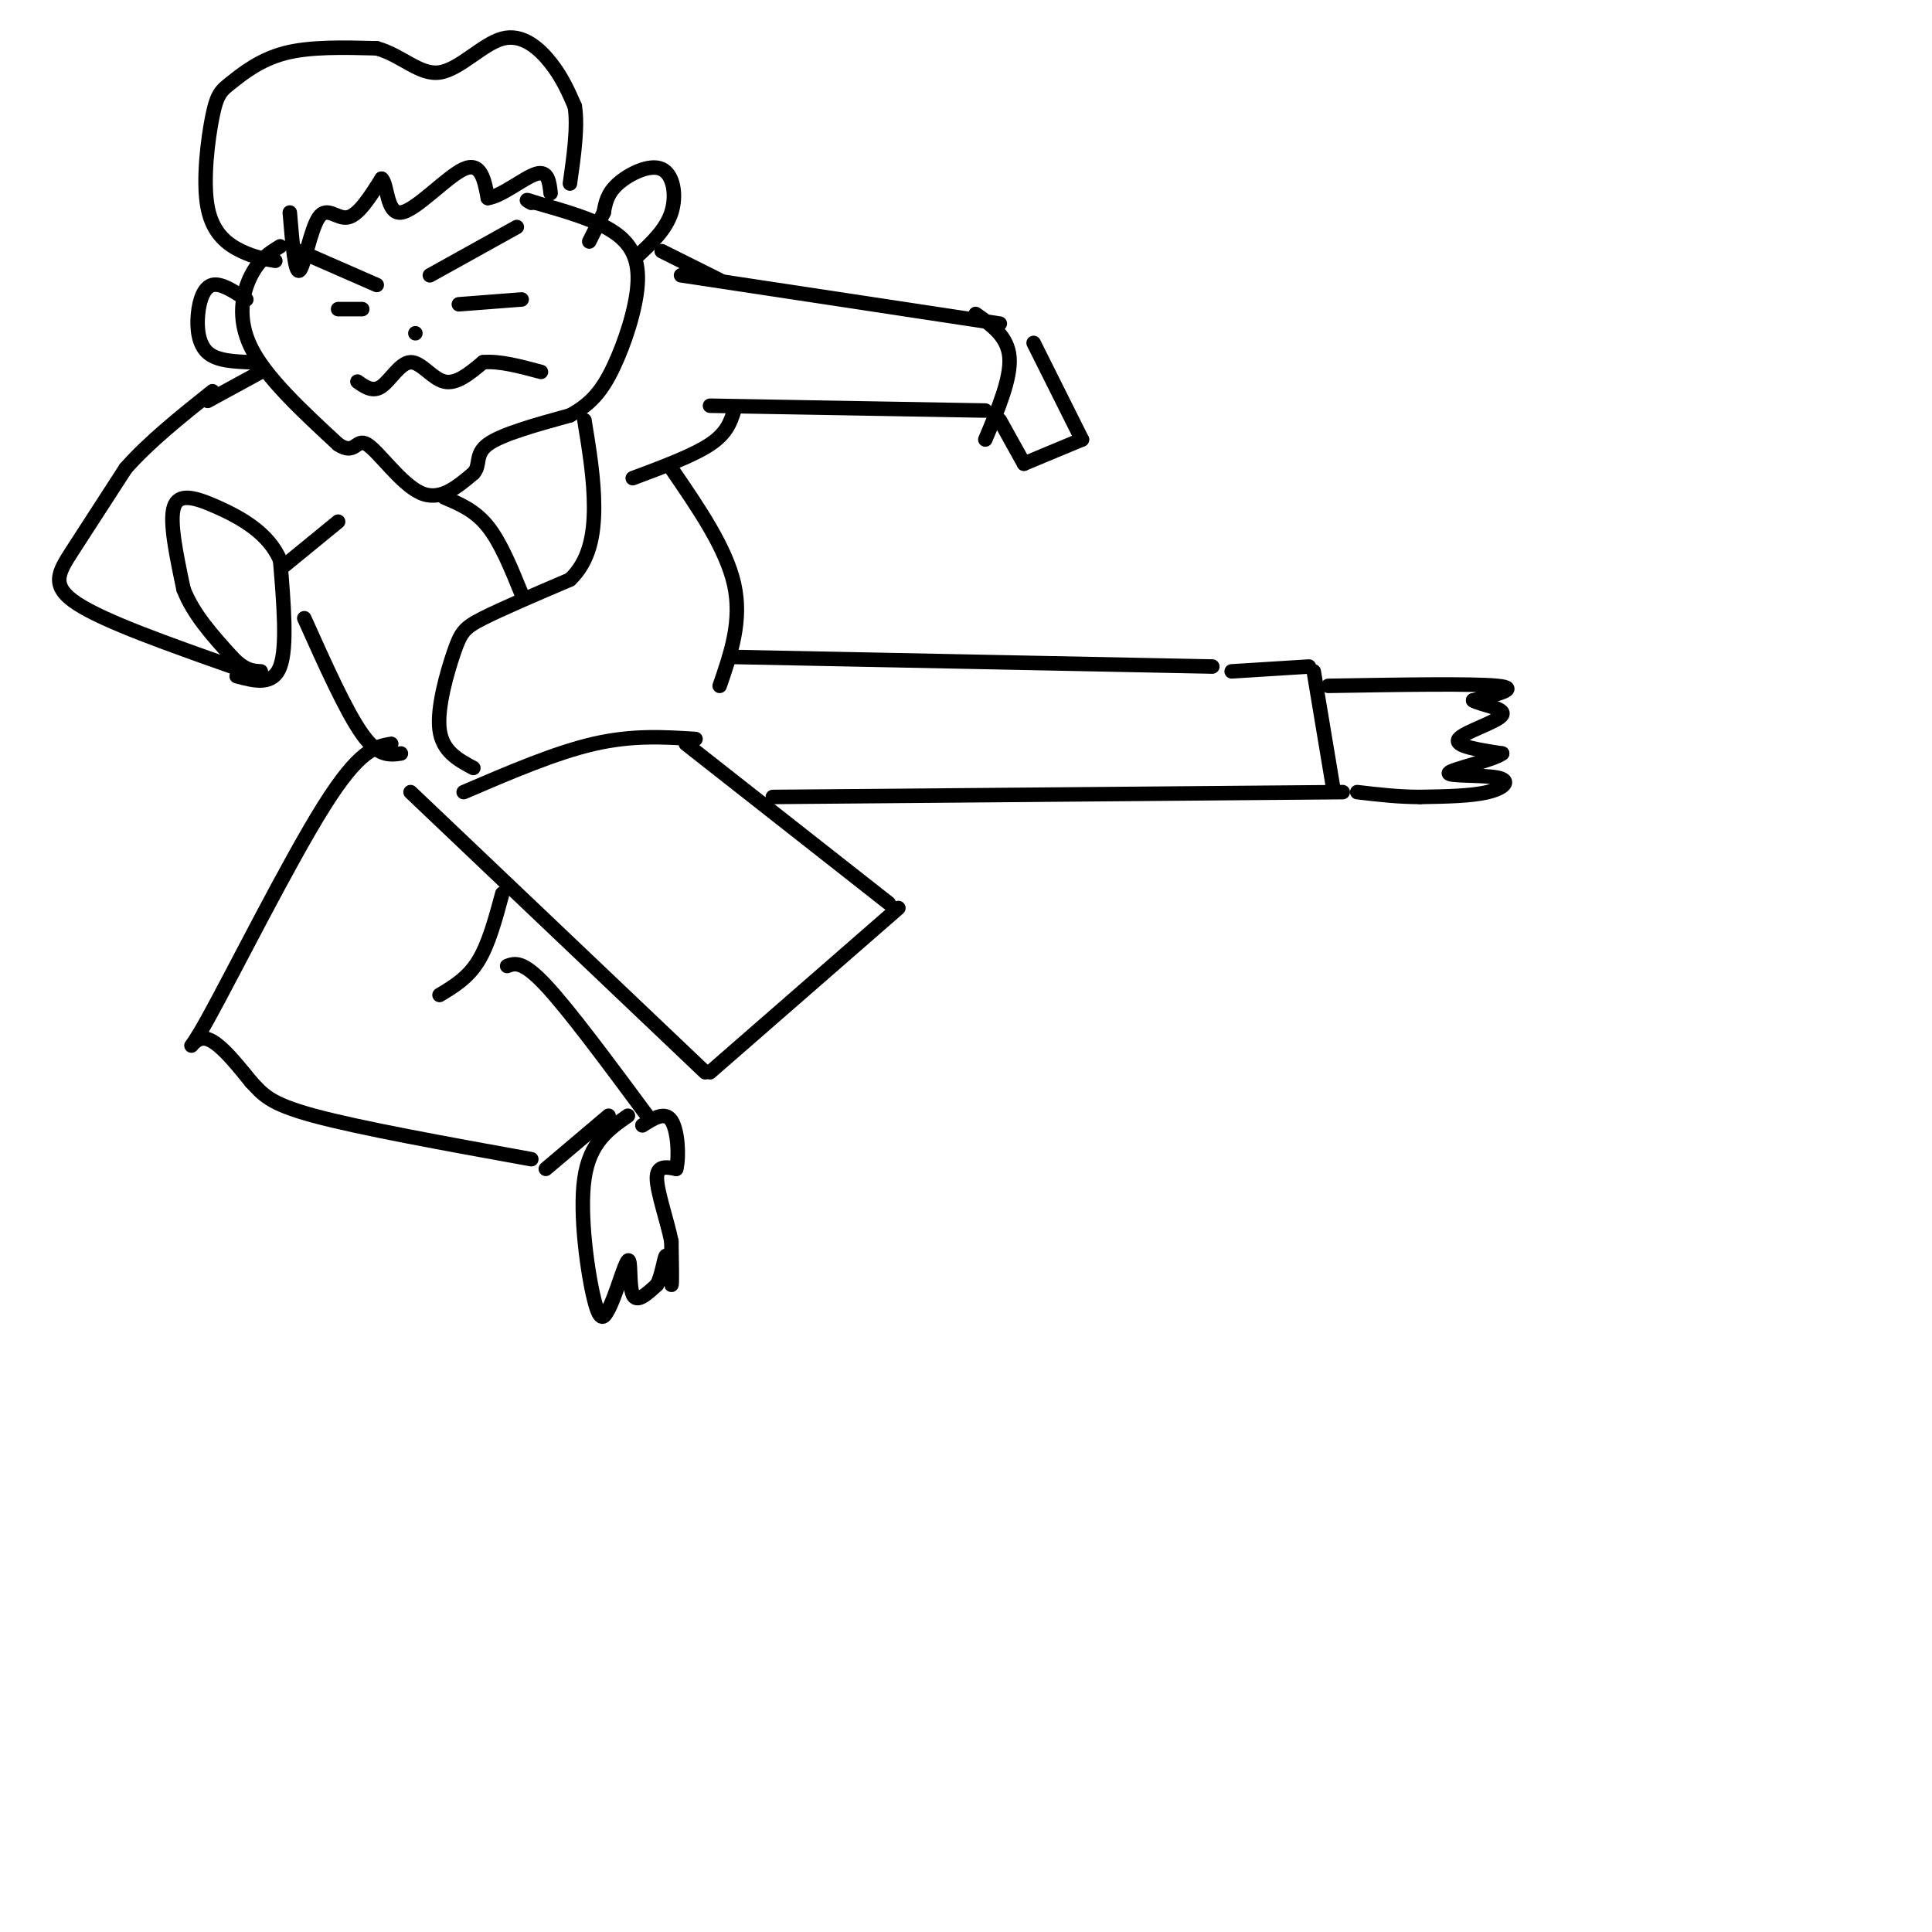 <svg viewBox='0 0 400 400' version='1.1' xmlns='http://www.w3.org/2000/svg' xmlns:xlink='http://www.w3.org/1999/xlink'><g fill='none' stroke='rgb(0,0,0)' stroke-width='3' stroke-linecap='round' stroke-linejoin='round'><path d='M151,136c0.000,0.000 100.000,2.000 100,2'/><path d='M160,165c0.000,0.000 118.000,-1.000 118,-1'/><path d='M255,139c0.000,0.000 16.000,-1.000 16,-1'/><path d='M272,139c0.000,0.000 4.000,24.000 4,24'/><path d='M275,142c15.000,-0.250 30.000,-0.500 35,0c5.000,0.500 0.000,1.750 -5,3'/><path d='M305,145c1.226,0.881 6.792,1.583 6,3c-0.792,1.417 -7.940,3.548 -9,5c-1.060,1.452 3.970,2.226 9,3'/><path d='M311,156c-1.692,1.354 -10.423,3.239 -11,4c-0.577,0.761 6.998,0.397 10,1c3.002,0.603 1.429,2.172 -2,3c-3.429,0.828 -8.715,0.914 -14,1'/><path d='M294,165c-4.500,0.000 -8.750,-0.500 -13,-1'/><path d='M142,154c0.000,0.000 42.000,33.000 42,33'/><path d='M186,188c0.000,0.000 -39.000,34.000 -39,34'/><path d='M146,222c0.000,0.000 -61.000,-58.000 -61,-58'/><path d='M81,154c-3.292,0.583 -6.583,1.167 -14,13c-7.417,11.833 -18.958,34.917 -24,44c-5.042,9.083 -3.583,4.167 -1,4c2.583,-0.167 6.292,4.417 10,9'/><path d='M52,224c2.444,2.556 3.556,4.444 13,7c9.444,2.556 27.222,5.778 45,9'/><path d='M104,185c-1.417,5.250 -2.833,10.500 -5,14c-2.167,3.500 -5.083,5.250 -8,7'/><path d='M105,200c1.583,-0.583 3.167,-1.167 8,4c4.833,5.167 12.917,16.083 21,27'/><path d='M113,242c0.000,0.000 13.000,-11.000 13,-11'/><path d='M130,231c-3.956,2.756 -7.911,5.511 -9,13c-1.089,7.489 0.689,19.711 2,25c1.311,5.289 2.156,3.644 3,2'/><path d='M126,271c1.369,-2.393 3.292,-9.375 4,-10c0.708,-0.625 0.202,5.107 1,7c0.798,1.893 2.899,-0.054 5,-2'/><path d='M136,266c1.167,-2.131 1.583,-6.458 2,-6c0.417,0.458 0.833,5.702 1,6c0.167,0.298 0.083,-4.351 0,-9'/><path d='M139,257c-0.844,-4.200 -2.956,-10.200 -3,-13c-0.044,-2.800 1.978,-2.400 4,-2'/><path d='M140,242c0.667,-2.578 0.333,-8.022 -1,-10c-1.333,-1.978 -3.667,-0.489 -6,1'/><path d='M83,156c-2.333,0.333 -4.667,0.667 -8,-4c-3.333,-4.667 -7.667,-14.333 -12,-24'/><path d='M149,142c2.333,-6.750 4.667,-13.500 3,-21c-1.667,-7.500 -7.333,-15.750 -13,-24'/><path d='M131,99c6.250,-2.333 12.500,-4.667 16,-7c3.500,-2.333 4.250,-4.667 5,-7'/><path d='M147,84c0.000,0.000 57.000,1.000 57,1'/><path d='M204,91c2.667,-6.333 5.333,-12.667 5,-17c-0.333,-4.333 -3.667,-6.667 -7,-9'/><path d='M207,67c0.000,0.000 -66.000,-10.000 -66,-10'/><path d='M207,87c0.000,0.000 5.000,9.000 5,9'/><path d='M212,96c0.000,0.000 12.000,-5.000 12,-5'/><path d='M224,91c0.000,0.000 -10.000,-20.000 -10,-20'/><path d='M49,140c3.750,1.000 7.500,2.000 9,-2c1.500,-4.000 0.750,-13.000 0,-22'/><path d='M58,116c-2.381,-5.690 -8.333,-8.917 -13,-11c-4.667,-2.083 -8.048,-3.024 -9,0c-0.952,3.024 0.524,10.012 2,17'/><path d='M38,122c2.000,5.167 6.000,9.583 10,14'/><path d='M48,136c2.667,2.833 4.333,2.917 6,3'/><path d='M48,138c-13.156,-4.644 -26.311,-9.289 -32,-13c-5.689,-3.711 -3.911,-6.489 -1,-11c2.911,-4.511 6.956,-10.756 11,-17'/><path d='M26,97c4.833,-5.500 11.417,-10.750 18,-16'/><path d='M59,117c0.000,0.000 11.000,-9.000 11,-9'/><path d='M58,51c-2.133,1.311 -4.267,2.622 -6,6c-1.733,3.378 -3.067,8.822 0,15c3.067,6.178 10.533,13.089 18,20'/><path d='M70,92c3.619,2.452 3.667,-1.417 6,0c2.333,1.417 6.952,8.119 11,10c4.048,1.881 7.524,-1.060 11,-4'/><path d='M98,98c1.622,-1.689 0.178,-3.911 3,-6c2.822,-2.089 9.911,-4.044 17,-6'/><path d='M118,86c4.337,-2.319 6.678,-5.116 9,-10c2.322,-4.884 4.625,-11.853 5,-17c0.375,-5.147 -1.179,-8.470 -5,-11c-3.821,-2.530 -9.911,-4.265 -16,-6'/><path d='M111,42c-2.833,-1.000 -1.917,-0.500 -1,0'/><path d='M74,79c1.595,1.131 3.190,2.262 5,1c1.810,-1.262 3.833,-4.917 6,-5c2.167,-0.083 4.476,3.405 7,4c2.524,0.595 5.262,-1.702 8,-4'/><path d='M100,75c3.333,-0.333 7.667,0.833 12,2'/><path d='M70,64c0.000,0.000 5.000,0.000 5,0'/><path d='M95,63c0.000,0.000 13.000,-1.000 13,-1'/><path d='M60,44c0.530,6.363 1.060,12.726 2,12c0.940,-0.726 2.292,-8.542 4,-11c1.708,-2.458 3.774,0.440 6,0c2.226,-0.440 4.613,-4.220 7,-8'/><path d='M79,37c1.274,0.952 0.958,7.333 4,7c3.042,-0.333 9.440,-7.381 13,-9c3.560,-1.619 4.280,2.190 5,6'/><path d='M101,41c2.867,-0.356 7.533,-4.244 10,-5c2.467,-0.756 2.733,1.622 3,4'/><path d='M57,54c-2.153,-0.358 -4.305,-0.716 -7,-2c-2.695,-1.284 -5.932,-3.493 -7,-9c-1.068,-5.507 0.033,-14.311 1,-19c0.967,-4.689 1.799,-5.262 4,-7c2.201,-1.738 5.772,-4.639 11,-6c5.228,-1.361 12.114,-1.180 19,-1'/><path d='M78,10c5.239,1.453 8.837,5.585 13,5c4.163,-0.585 8.890,-5.888 13,-7c4.110,-1.112 7.603,1.968 10,5c2.397,3.032 3.699,6.016 5,9'/><path d='M119,22c0.667,4.167 -0.167,10.083 -1,16'/><path d='M54,77c0.000,0.000 -11.000,6.000 -11,6'/><path d='M137,52c0.000,0.000 12.000,6.000 12,6'/><path d='M96,164c9.500,-4.083 19.000,-8.167 27,-10c8.000,-1.833 14.500,-1.417 21,-1'/><path d='M98,159c-3.226,-1.732 -6.452,-3.464 -7,-8c-0.548,-4.536 1.583,-11.875 3,-16c1.417,-4.125 2.119,-5.036 6,-7c3.881,-1.964 10.940,-4.982 18,-8'/><path d='M118,120c4.000,-3.778 5.000,-9.222 5,-15c0.000,-5.778 -1.000,-11.889 -2,-18'/><path d='M108,123c-2.167,-5.333 -4.333,-10.667 -7,-14c-2.667,-3.333 -5.833,-4.667 -9,-6'/><path d='M86,69c0.000,0.000 0.000,0.000 0,0'/><path d='M52,75c-3.530,-0.137 -7.060,-0.274 -9,-2c-1.940,-1.726 -2.292,-5.042 -2,-8c0.292,-2.958 1.226,-5.560 3,-6c1.774,-0.440 4.387,1.280 7,3'/><path d='M132,53c2.935,-2.732 5.869,-5.464 7,-9c1.131,-3.536 0.458,-7.875 -2,-9c-2.458,-1.125 -6.702,0.964 -9,3c-2.298,2.036 -2.649,4.018 -3,6'/><path d='M125,44c-1.000,2.000 -2.000,4.000 -3,6'/><path d='M62,52c0.000,0.000 16.000,7.000 16,7'/><path d='M89,57c0.000,0.000 18.000,-10.000 18,-10'/></g>
</svg>